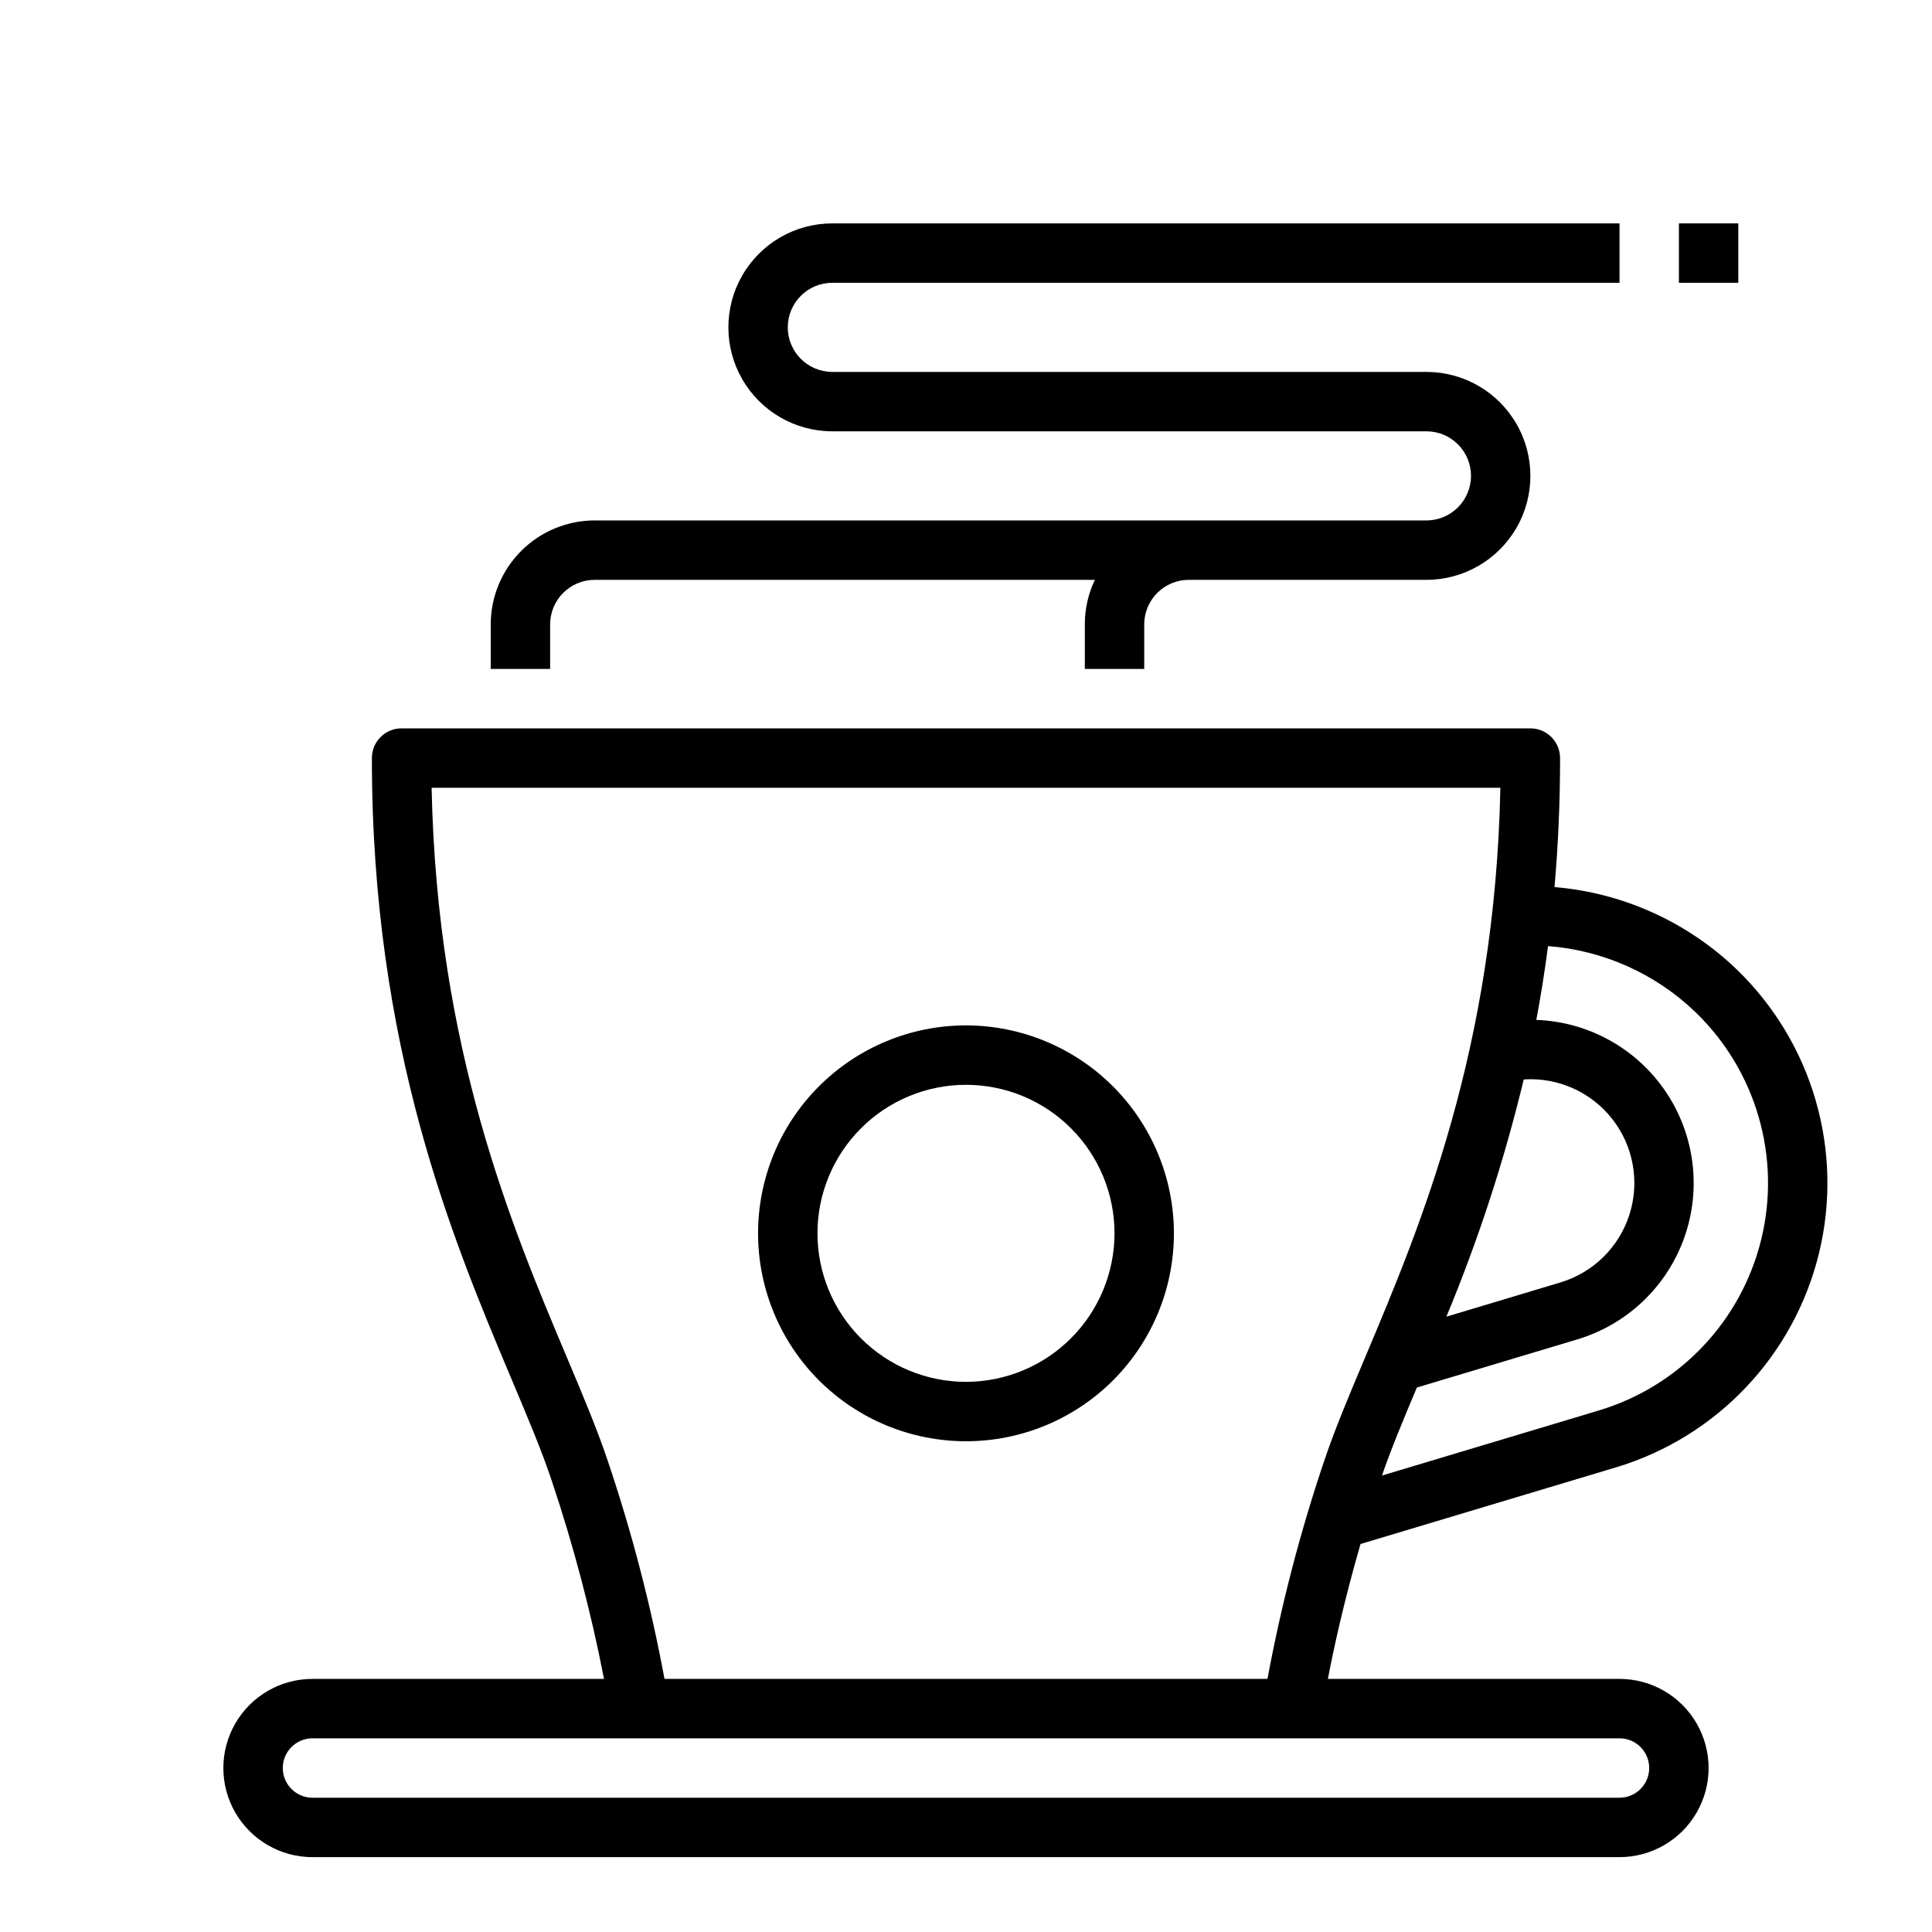 <?xml version="1.0" encoding="UTF-8"?>
<!-- The Best Svg Icon site in the world: iconSvg.co, Visit us! https://iconsvg.co -->
<svg fill="#000000" width="800px" height="800px" version="1.1" viewBox="144 144 512 512" xmlns="http://www.w3.org/2000/svg">
 <g>
  <path d="m226.81 636.16h346.37c8.438 0 16.234-4.504 20.453-11.809 4.219-7.309 4.219-16.309 0-23.617-4.219-7.305-12.016-11.809-20.453-11.809h-77.27c1.484-7.82 4.188-20.336 8.641-35.746l67.656-20.301 0.004 0.004c26.75-8.027 47.242-29.633 53.844-56.77 6.602-27.137-1.68-55.738-21.754-75.156-13.117-12.633-30.191-20.355-48.34-21.871 0.945-10.793 1.477-22.176 1.477-34.191h-0.004c0-2.09-0.828-4.09-2.305-5.566-1.477-1.477-3.477-2.305-5.566-2.305h-299.14c-4.348 0-7.871 3.523-7.871 7.871 0 76.77 21.453 127.66 37.109 164.82 4.262 10.109 7.941 18.84 10.527 26.598 5.777 17.215 10.414 34.793 13.883 52.613h-77.266c-8.438 0-16.23 4.504-20.449 11.809-4.219 7.309-4.219 16.309 0 23.617 4.219 7.305 12.012 11.809 20.449 11.809zm366.56-223.88c16.055 15.531 22.676 38.414 17.391 60.117-5.281 21.707-21.676 38.984-43.074 45.398l-57.449 17.238c2.375-6.91 5.57-14.594 9.242-23.32l42.551-12.77h-0.004c13.195-3.965 23.715-13.977 28.324-26.961 4.606-12.984 2.754-27.387-4.988-38.781-7.746-11.395-20.453-18.422-34.223-18.918 1.18-6.281 2.215-12.801 3.106-19.559 14.688 1.125 28.523 7.332 39.125 17.555zm-45.559 17.781c9.074-0.594 17.855 3.332 23.461 10.492 5.606 7.16 7.312 16.625 4.559 25.293-2.754 8.664-9.609 15.41-18.32 18.02l-30.203 9.066c8.477-20.387 15.332-41.406 20.5-62.871zm-242.68 101.27c-2.777-8.332-6.566-17.324-10.953-27.734-14.594-34.621-34.387-81.582-35.793-150.83h283.23c-1.41 69.25-21.199 116.21-35.793 150.83-4.387 10.41-8.176 19.402-10.953 27.734h-0.004c-6.344 18.82-11.348 38.066-14.969 57.594h-159.8c-3.621-19.527-8.625-38.773-14.969-57.594zm-78.316 73.34h346.37c4.348 0 7.871 3.523 7.871 7.871 0 4.348-3.523 7.871-7.871 7.871h-346.37c-4.348 0-7.871-3.523-7.871-7.871 0-4.348 3.523-7.871 7.871-7.871z"/>
  <path d="m400 415.74c-14.617 0-28.633 5.805-38.965 16.141-10.336 10.332-16.141 24.348-16.141 38.965 0 14.613 5.805 28.629 16.141 38.965 10.332 10.332 24.348 16.137 38.965 16.137 14.613 0 28.629-5.805 38.965-16.137 10.332-10.336 16.137-24.352 16.137-38.965-0.016-14.609-5.824-28.617-16.156-38.949-10.332-10.328-24.336-16.141-38.945-16.156zm0 94.465c-10.441 0-20.453-4.148-27.832-11.527-7.383-7.383-11.531-17.395-11.531-27.832 0-10.441 4.148-20.453 11.531-27.832 7.379-7.383 17.391-11.527 27.832-11.527 10.438 0 20.449 4.144 27.832 11.527 7.379 7.379 11.527 17.391 11.527 27.832-0.012 10.434-4.164 20.438-11.543 27.816-7.379 7.379-17.383 11.531-27.816 11.543z"/>
  <path d="m289.79 309.47c0.008-6.516 5.289-11.801 11.809-11.805h132.55c-1.754 3.688-2.664 7.723-2.66 11.805v11.809h15.742v-11.809c0.008-6.516 5.289-11.801 11.809-11.805h62.977c9.844 0 18.938-5.254 23.859-13.777 4.922-8.523 4.922-19.027 0-27.551-4.922-8.527-14.016-13.777-23.859-13.777h-157.44c-6.519 0-11.809-5.289-11.809-11.809s5.289-11.809 11.809-11.809h208.61v-15.742h-208.61c-9.844 0-18.938 5.25-23.859 13.773-4.922 8.527-4.922 19.027 0 27.555 4.922 8.523 14.016 13.773 23.859 13.773h157.44c6.519 0 11.809 5.289 11.809 11.809 0 6.523-5.289 11.809-11.809 11.809h-220.42c-7.305 0.008-14.309 2.914-19.473 8.078-5.164 5.168-8.07 12.168-8.078 19.473v11.809h15.742z"/>
  <path d="m588.93 203.2h15.742v15.742h-15.742z"/>
 </g>
</svg>